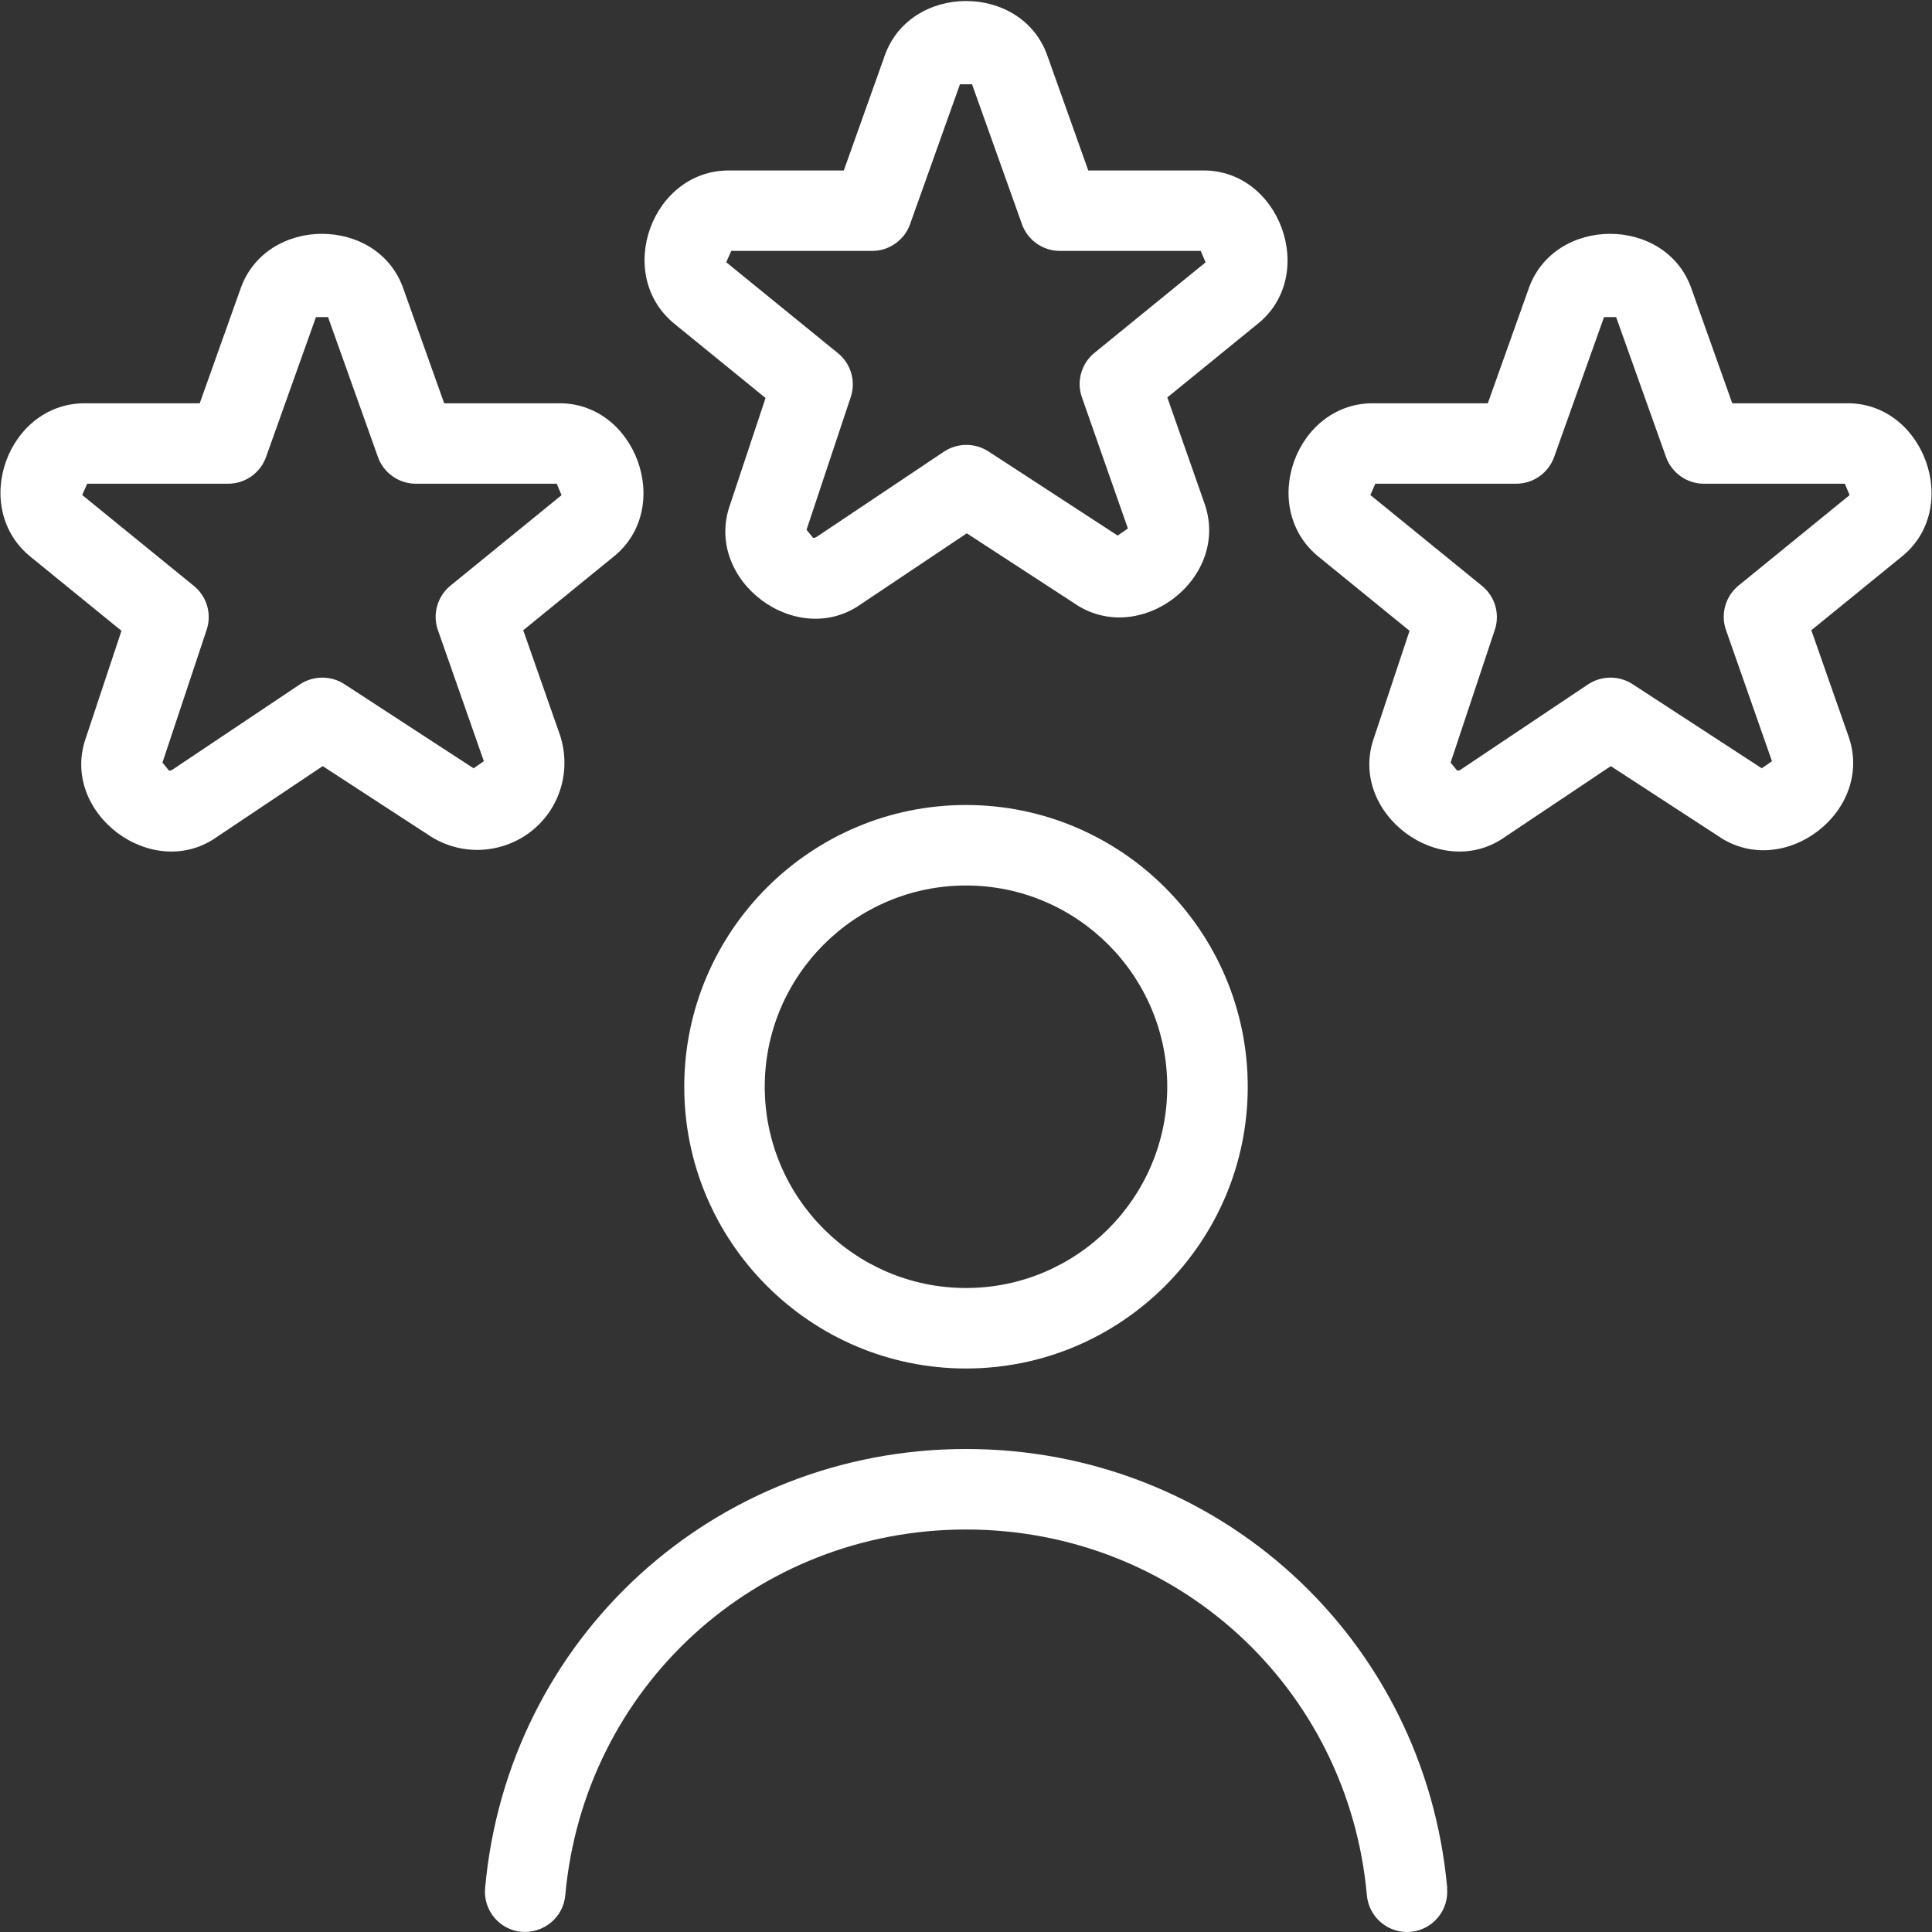 <?xml version="1.0" encoding="UTF-8"?>
<svg xmlns="http://www.w3.org/2000/svg" id="Layer_1" data-name="Layer 1" viewBox="0 0 24 24">
  <rect x="0" y="0" width="24" height="24" fill="#333333" stroke="none"/>
  <path fill="#FFFFFF" d="M17.976,23.455c.025,.275-.178,.519-.453,.543-.015,0-.03,.002-.045,.002-.256,0-.474-.195-.498-.455-.233-2.591-2.374-4.545-4.979-4.545s-4.746,1.954-4.979,4.545c-.025,.275-.267,.473-.543,.453-.275-.024-.478-.268-.453-.543,.28-3.11,2.849-5.455,5.976-5.455s5.695,2.345,5.976,5.455Zm-2.476-9.955c0,1.93-1.57,3.5-3.5,3.5s-3.5-1.57-3.5-3.5,1.57-3.5,3.5-3.5,3.5,1.57,3.5,3.5Zm-1,0c0-1.379-1.122-2.5-2.5-2.5s-2.5,1.121-2.5,2.5,1.122,2.5,2.5,2.5,2.5-1.121,2.5-2.5ZM8.391,4.033c-.776-.615-.291-1.943,.693-1.915h1.398l.501-1.406c.309-.931,1.722-.932,2.033-.006l.503,1.412h1.398c.981-.032,1.468,1.306,.698,1.912l-1.114,.907,.455,1.298c.351,.941-.799,1.824-1.616,1.256l-1.33-.866-1.306,.874c-.804,.58-1.967-.289-1.636-1.226l.442-1.329-1.119-.911Zm.631-.775l1.387,1.129c.162,.131,.225,.349,.159,.546l-.549,1.648,.082,.101c.012,0,.028-.002,.044-.013l1.582-1.059c.167-.11,.382-.111,.551-.003l1.606,1.046,.127-.088-.571-1.629c-.07-.198-.007-.42,.156-.553l1.38-1.124-.06-.142h-1.75c-.211,0-.4-.133-.471-.332l-.62-1.738h-.15l-.62,1.738c-.071,.199-.26,.332-.471,.332h-1.75l-.062,.14Zm14.593,3.664l-1.114,.907,.455,1.298c.351,.942-.8,1.824-1.616,1.256l-1.33-.866-1.306,.874c-.804,.58-1.967-.289-1.636-1.226l.442-1.329-1.119-.911c-.776-.615-.291-1.943,.693-1.915h1.398l.501-1.406c.309-.931,1.722-.932,2.033-.006l.503,1.412h1.398c.981-.032,1.468,1.306,.698,1.912Zm-.638-.771l-.06-.142h-1.75c-.211,0-.4-.133-.471-.332l-.62-1.738h-.15l-.62,1.738c-.071,.199-.26,.332-.471,.332h-1.75l-.062,.14,1.387,1.129c.162,.131,.225,.349,.159,.546l-.549,1.649,.082,.1c.012,0,.028-.002,.044-.013l1.582-1.059c.166-.109,.382-.112,.551-.003l1.606,1.046,.127-.088-.571-1.629c-.07-.198-.007-.42,.156-.553l1.38-1.124ZM6.591,10.333c-.366,.28-.869,.3-1.252,.05l-1.33-.866-1.306,.874c-.804,.58-1.967-.289-1.636-1.226l.442-1.329-1.119-.911c-.776-.615-.291-1.943,.693-1.915h1.398l.501-1.406c.309-.931,1.722-.932,2.033-.006l.503,1.412h1.398c.981-.032,1.468,1.306,.698,1.912l-1.114,.907,.455,1.298c.148,.444,0,.926-.364,1.206Zm-.58-.876l-.571-1.629c-.07-.198-.007-.42,.156-.553l1.38-1.124-.06-.142h-1.75c-.211,0-.4-.133-.471-.332l-.62-1.738h-.15l-.62,1.738c-.071,.199-.26,.332-.471,.332H1.083l-.062,.14,1.387,1.129c.162,.131,.225,.349,.159,.546l-.549,1.649,.082,.1c.012,0,.028-.002,.044-.013l1.582-1.059c.166-.109,.383-.112,.551-.003l1.606,1.046,.127-.088Z"/>
</svg>

